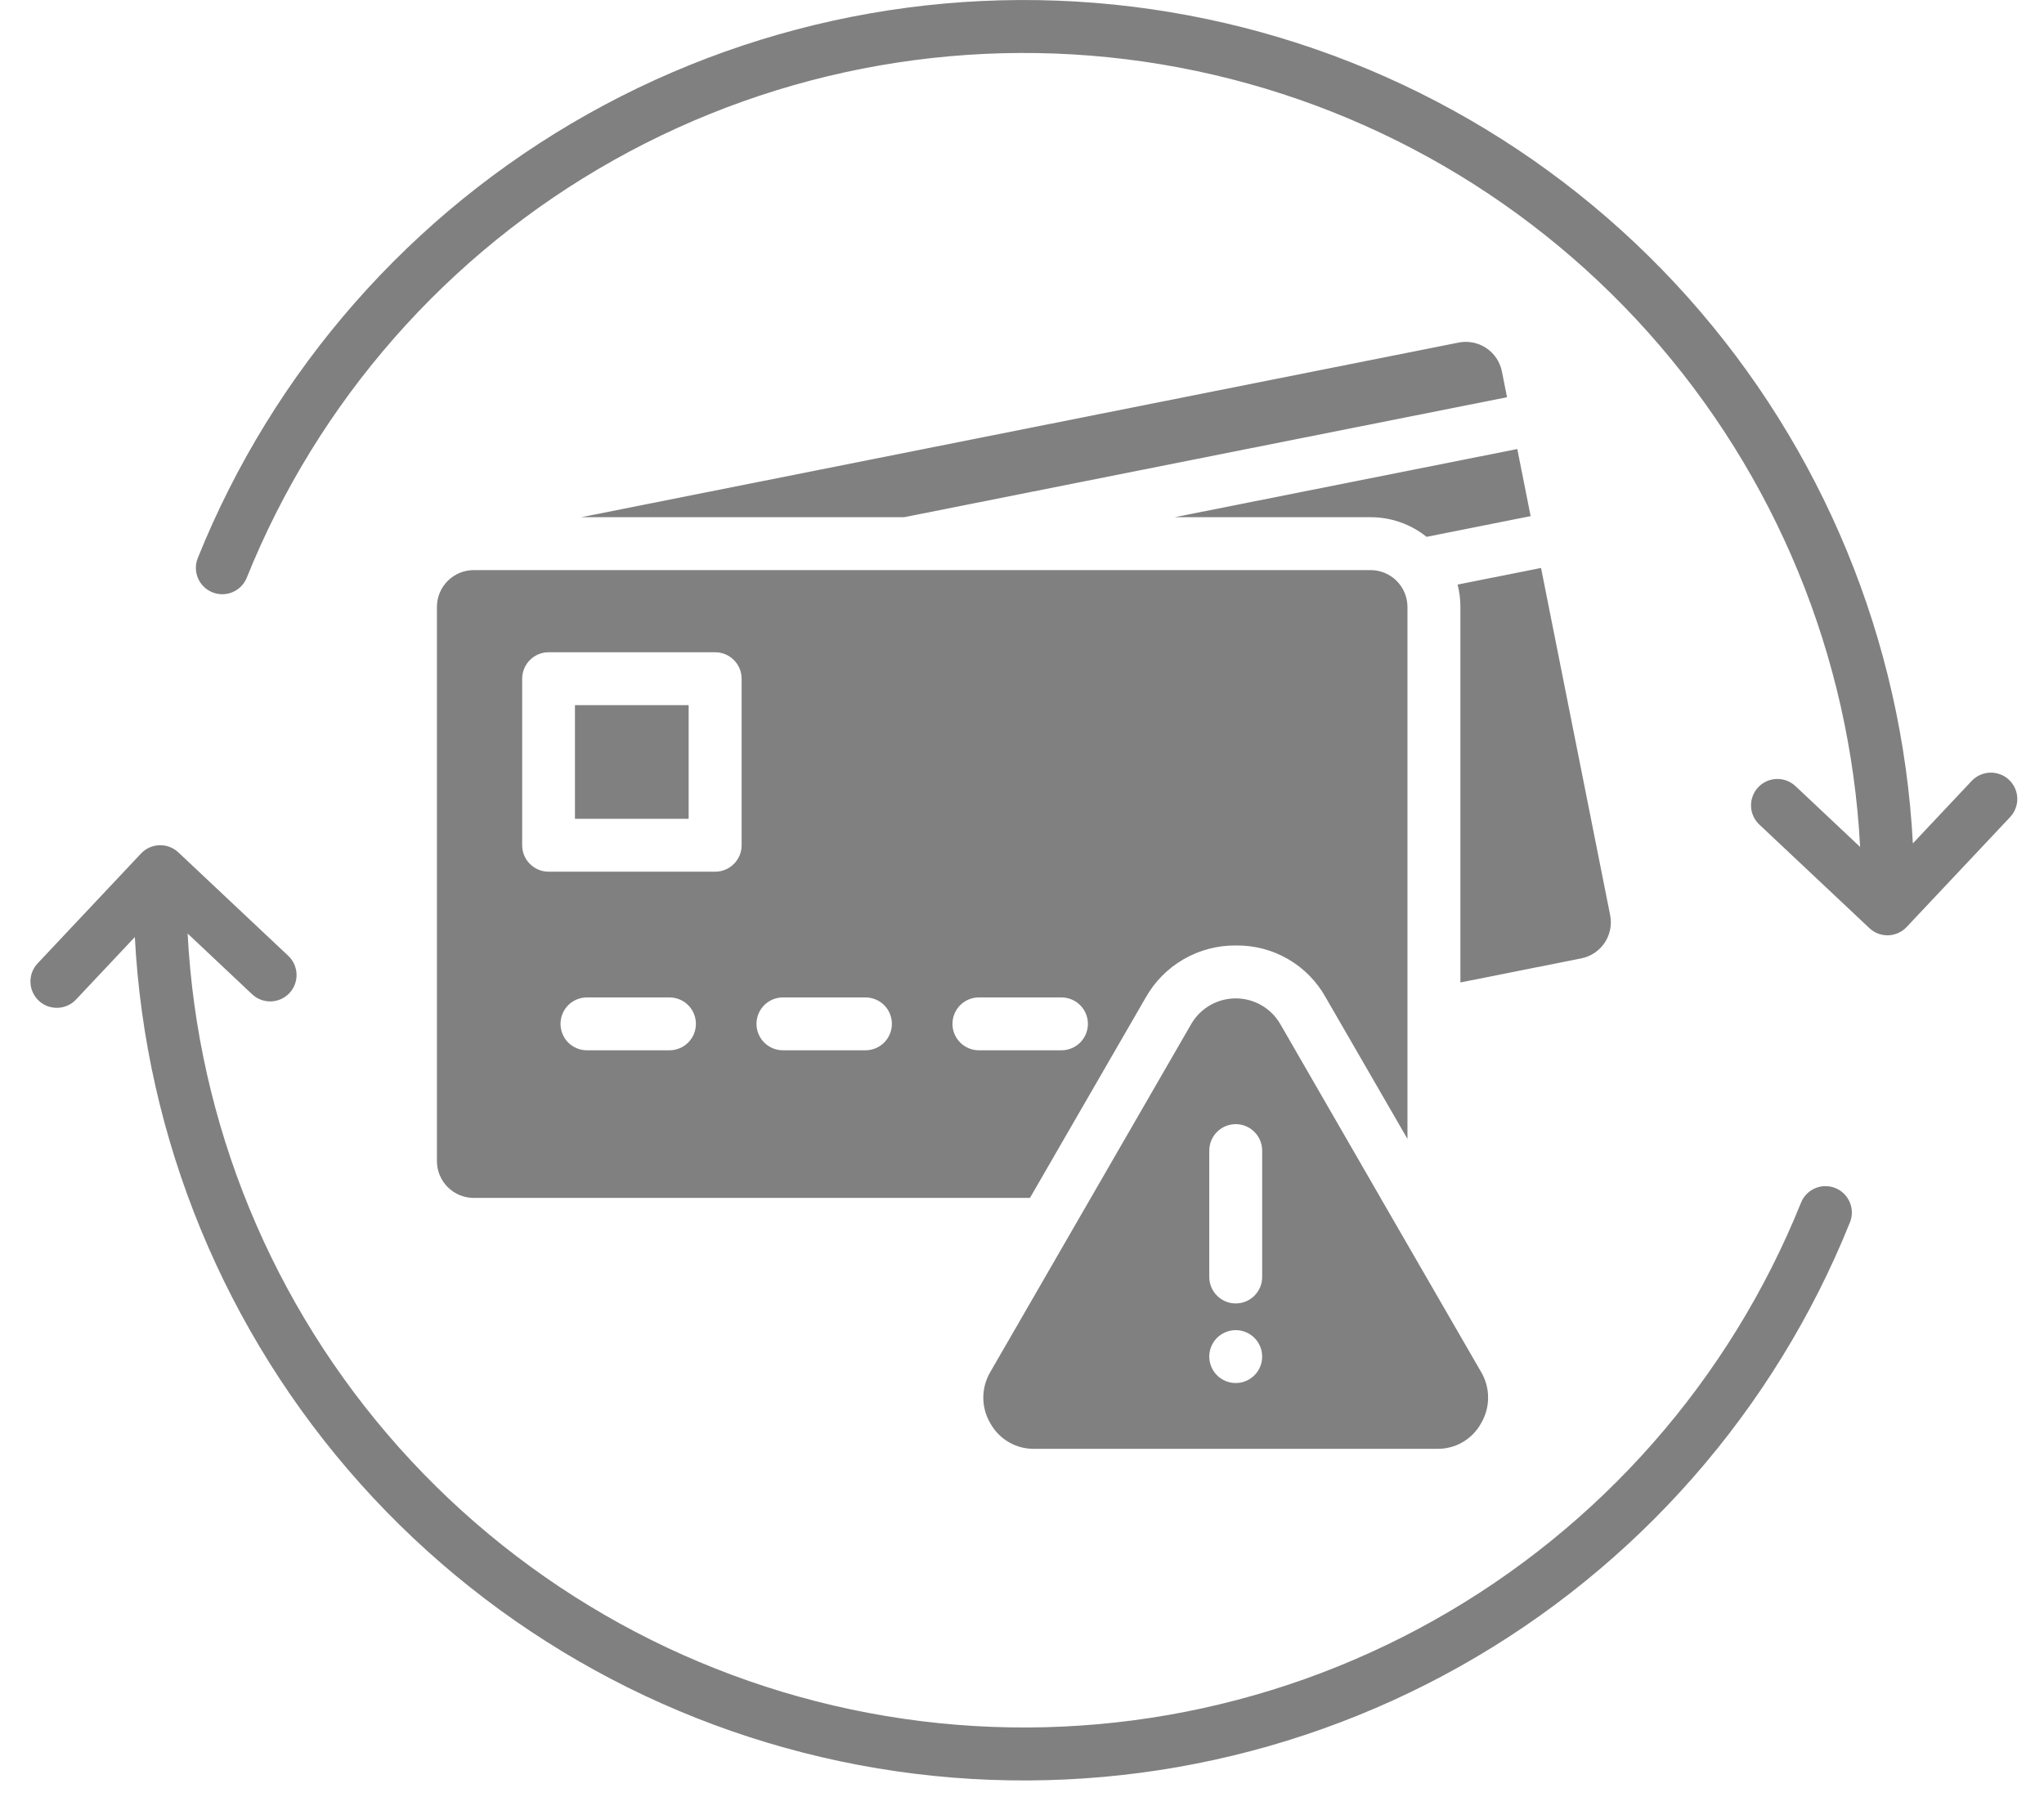 <svg xmlns="http://www.w3.org/2000/svg" width="58" height="51" viewBox="0 0 58 51" fill="none"><path fill-rule="evenodd" clip-rule="evenodd" d="M39.176 33.995L36.326 29.055C36.197 28.834 36.013 28.652 35.792 28.525C35.571 28.398 35.32 28.331 35.065 28.331C34.81 28.331 34.56 28.398 34.338 28.525C34.117 28.652 33.933 28.834 33.804 29.055L28.101 38.933C27.971 39.153 27.902 39.405 27.902 39.661C27.902 39.918 27.971 40.169 28.102 40.39C28.226 40.614 28.409 40.8 28.631 40.928C28.854 41.056 29.107 41.12 29.363 41.113H40.766C41.023 41.12 41.276 41.055 41.498 40.928C41.72 40.8 41.903 40.614 42.026 40.39C42.157 40.169 42.226 39.918 42.226 39.661C42.227 39.405 42.158 39.153 42.028 38.933L39.175 33.995H39.176ZM34.314 38.495C34.314 38.346 34.359 38.202 34.441 38.078C34.524 37.955 34.641 37.859 34.778 37.803C34.915 37.746 35.066 37.731 35.212 37.76C35.357 37.789 35.491 37.861 35.596 37.966C35.7 38.071 35.772 38.205 35.8 38.35C35.829 38.496 35.814 38.646 35.758 38.783C35.701 38.92 35.605 39.038 35.481 39.12C35.358 39.202 35.213 39.246 35.065 39.246C34.966 39.246 34.868 39.227 34.777 39.189C34.686 39.151 34.603 39.096 34.533 39.026C34.464 38.956 34.409 38.873 34.371 38.782C34.333 38.691 34.314 38.593 34.314 38.495ZM34.314 32.651C34.314 32.452 34.393 32.261 34.534 32.12C34.675 31.979 34.865 31.9 35.065 31.9C35.264 31.9 35.454 31.979 35.595 32.12C35.736 32.261 35.815 32.452 35.815 32.651V36.238C35.815 36.437 35.736 36.627 35.595 36.768C35.454 36.909 35.264 36.988 35.065 36.988C34.865 36.988 34.675 36.909 34.534 36.768C34.393 36.627 34.314 36.437 34.314 36.238V32.651Z" fill="#808080"></path><path fill-rule="evenodd" clip-rule="evenodd" d="M39.938 32.319V17.219C39.936 16.943 39.826 16.679 39.631 16.484C39.436 16.289 39.172 16.179 38.896 16.178H13.439C13.163 16.179 12.899 16.289 12.704 16.484C12.509 16.679 12.399 16.943 12.398 17.219V32.952C12.399 33.228 12.509 33.492 12.704 33.687C12.899 33.882 13.163 33.992 13.439 33.993H29.226L32.51 28.308C32.765 27.856 33.136 27.48 33.586 27.22C34.035 26.96 34.546 26.826 35.065 26.83C35.585 26.822 36.097 26.955 36.547 27.215C36.997 27.475 37.368 27.853 37.62 28.308L39.938 32.319ZM15.567 18.509H20.294C20.493 18.509 20.683 18.588 20.824 18.729C20.965 18.87 21.044 19.061 21.044 19.26V23.986C21.044 24.185 20.965 24.376 20.824 24.516C20.683 24.657 20.493 24.736 20.294 24.736H15.567C15.368 24.736 15.178 24.657 15.037 24.516C14.896 24.376 14.817 24.185 14.817 23.986V19.26C14.817 19.061 14.896 18.87 15.037 18.729C15.178 18.588 15.368 18.509 15.567 18.509ZM16.655 29.804C16.456 29.804 16.265 29.725 16.124 29.585C15.984 29.444 15.905 29.253 15.905 29.054C15.905 28.855 15.984 28.664 16.124 28.523C16.265 28.383 16.456 28.304 16.655 28.304H18.997C19.196 28.304 19.387 28.383 19.527 28.523C19.668 28.664 19.747 28.855 19.747 29.054C19.747 29.253 19.668 29.444 19.527 29.585C19.387 29.725 19.196 29.804 18.997 29.804H16.655ZM22.216 29.804C22.017 29.804 21.826 29.725 21.686 29.585C21.545 29.444 21.466 29.253 21.466 29.054C21.466 28.855 21.545 28.664 21.686 28.523C21.826 28.383 22.017 28.304 22.216 28.304H24.558C24.757 28.304 24.948 28.383 25.089 28.523C25.229 28.664 25.308 28.855 25.308 29.054C25.308 29.253 25.229 29.444 25.089 29.585C24.948 29.725 24.757 29.804 24.558 29.804H22.216ZM27.777 29.804C27.578 29.804 27.387 29.725 27.247 29.585C27.106 29.444 27.027 29.253 27.027 29.054C27.027 28.855 27.106 28.664 27.247 28.523C27.387 28.383 27.578 28.304 27.777 28.304H30.119C30.318 28.304 30.509 28.383 30.65 28.523C30.791 28.664 30.87 28.855 30.87 29.054C30.87 29.253 30.791 29.444 30.65 29.585C30.509 29.725 30.318 29.804 30.119 29.804H27.777Z" fill="#808080"></path><path fill-rule="evenodd" clip-rule="evenodd" d="M55.948 22.16C56.016 22.089 56.096 22.031 56.186 21.991C56.276 21.951 56.372 21.928 56.471 21.925C56.569 21.922 56.667 21.939 56.759 21.974C56.851 22.008 56.935 22.061 57.006 22.128C57.078 22.196 57.136 22.276 57.176 22.366C57.216 22.456 57.239 22.552 57.242 22.651C57.245 22.749 57.228 22.847 57.193 22.939C57.158 23.031 57.106 23.115 57.039 23.186L54.103 26.305C53.967 26.45 53.779 26.535 53.58 26.541C53.382 26.547 53.189 26.474 53.045 26.337L49.926 23.402C49.853 23.334 49.795 23.254 49.754 23.164C49.713 23.074 49.69 22.977 49.687 22.878C49.684 22.78 49.7 22.681 49.735 22.589C49.77 22.497 49.822 22.412 49.89 22.34C49.958 22.268 50.039 22.21 50.129 22.17C50.219 22.13 50.316 22.108 50.415 22.105C50.514 22.102 50.612 22.119 50.704 22.154C50.796 22.19 50.88 22.243 50.952 22.311L52.782 24.034C52.5 18.628 50.382 13.481 46.778 9.443C43.173 5.405 38.298 2.718 32.959 1.827C27.62 0.937 22.137 1.895 17.416 4.544C12.696 7.193 9.022 11.374 7.001 16.396C6.926 16.579 6.782 16.726 6.6 16.803C6.418 16.881 6.212 16.883 6.029 16.809C5.845 16.736 5.698 16.592 5.619 16.41C5.541 16.229 5.538 16.023 5.611 15.839C7.758 10.501 11.661 6.056 16.677 3.238C21.693 0.42 27.52 -0.601 33.196 0.343C38.871 1.287 44.054 4.139 47.888 8.429C51.721 12.719 53.976 18.188 54.279 23.933L55.948 22.16Z" fill="#808080"></path><path fill-rule="evenodd" clip-rule="evenodd" d="M2.157 28.364C2.021 28.509 1.833 28.593 1.635 28.599C1.436 28.605 1.243 28.532 1.099 28.396C0.954 28.26 0.87 28.073 0.864 27.874C0.858 27.676 0.931 27.483 1.067 27.338L4.002 24.22C4.138 24.075 4.326 23.991 4.525 23.985C4.723 23.979 4.916 24.052 5.061 24.188L8.179 27.123C8.324 27.26 8.409 27.448 8.415 27.646C8.421 27.844 8.348 28.037 8.212 28.182C8.076 28.326 7.888 28.411 7.689 28.417C7.491 28.423 7.298 28.35 7.154 28.214L5.324 26.491C5.605 31.896 7.723 37.044 11.328 41.082C14.932 45.12 19.807 47.806 25.146 48.697C30.485 49.588 35.969 48.63 40.689 45.98C45.409 43.331 49.084 39.15 51.105 34.129C51.178 33.945 51.323 33.797 51.505 33.719C51.688 33.641 51.894 33.639 52.078 33.713C52.262 33.786 52.409 33.931 52.487 34.113C52.566 34.295 52.568 34.502 52.494 34.686C50.348 40.024 46.444 44.469 41.428 47.287C36.412 50.104 30.585 51.126 24.91 50.182C19.234 49.238 14.051 46.385 10.218 42.096C6.384 37.806 4.129 32.336 3.826 26.591L2.157 28.364Z" fill="#808080"></path><path fill-rule="evenodd" clip-rule="evenodd" d="M16.49 14.677H25.653L42.763 11.272L42.617 10.537C42.562 10.266 42.402 10.028 42.172 9.876C41.942 9.723 41.66 9.667 41.389 9.721L16.49 14.677Z" fill="#808080"></path><path fill-rule="evenodd" clip-rule="evenodd" d="M33.331 14.677H38.895C39.471 14.677 40.03 14.873 40.48 15.234L43.433 14.646L43.054 12.742L33.331 14.677Z" fill="#808080"></path><path fill-rule="evenodd" clip-rule="evenodd" d="M41.36 16.588C41.413 16.794 41.44 17.006 41.44 17.219V27.879L44.874 27.195C45.144 27.14 45.382 26.98 45.535 26.75C45.688 26.52 45.743 26.238 45.689 25.968L43.728 16.117L41.36 16.588Z" fill="#808080"></path><path d="M16.315 20.01H19.541V23.235H16.315V20.01Z" fill="#808080"></path></svg>